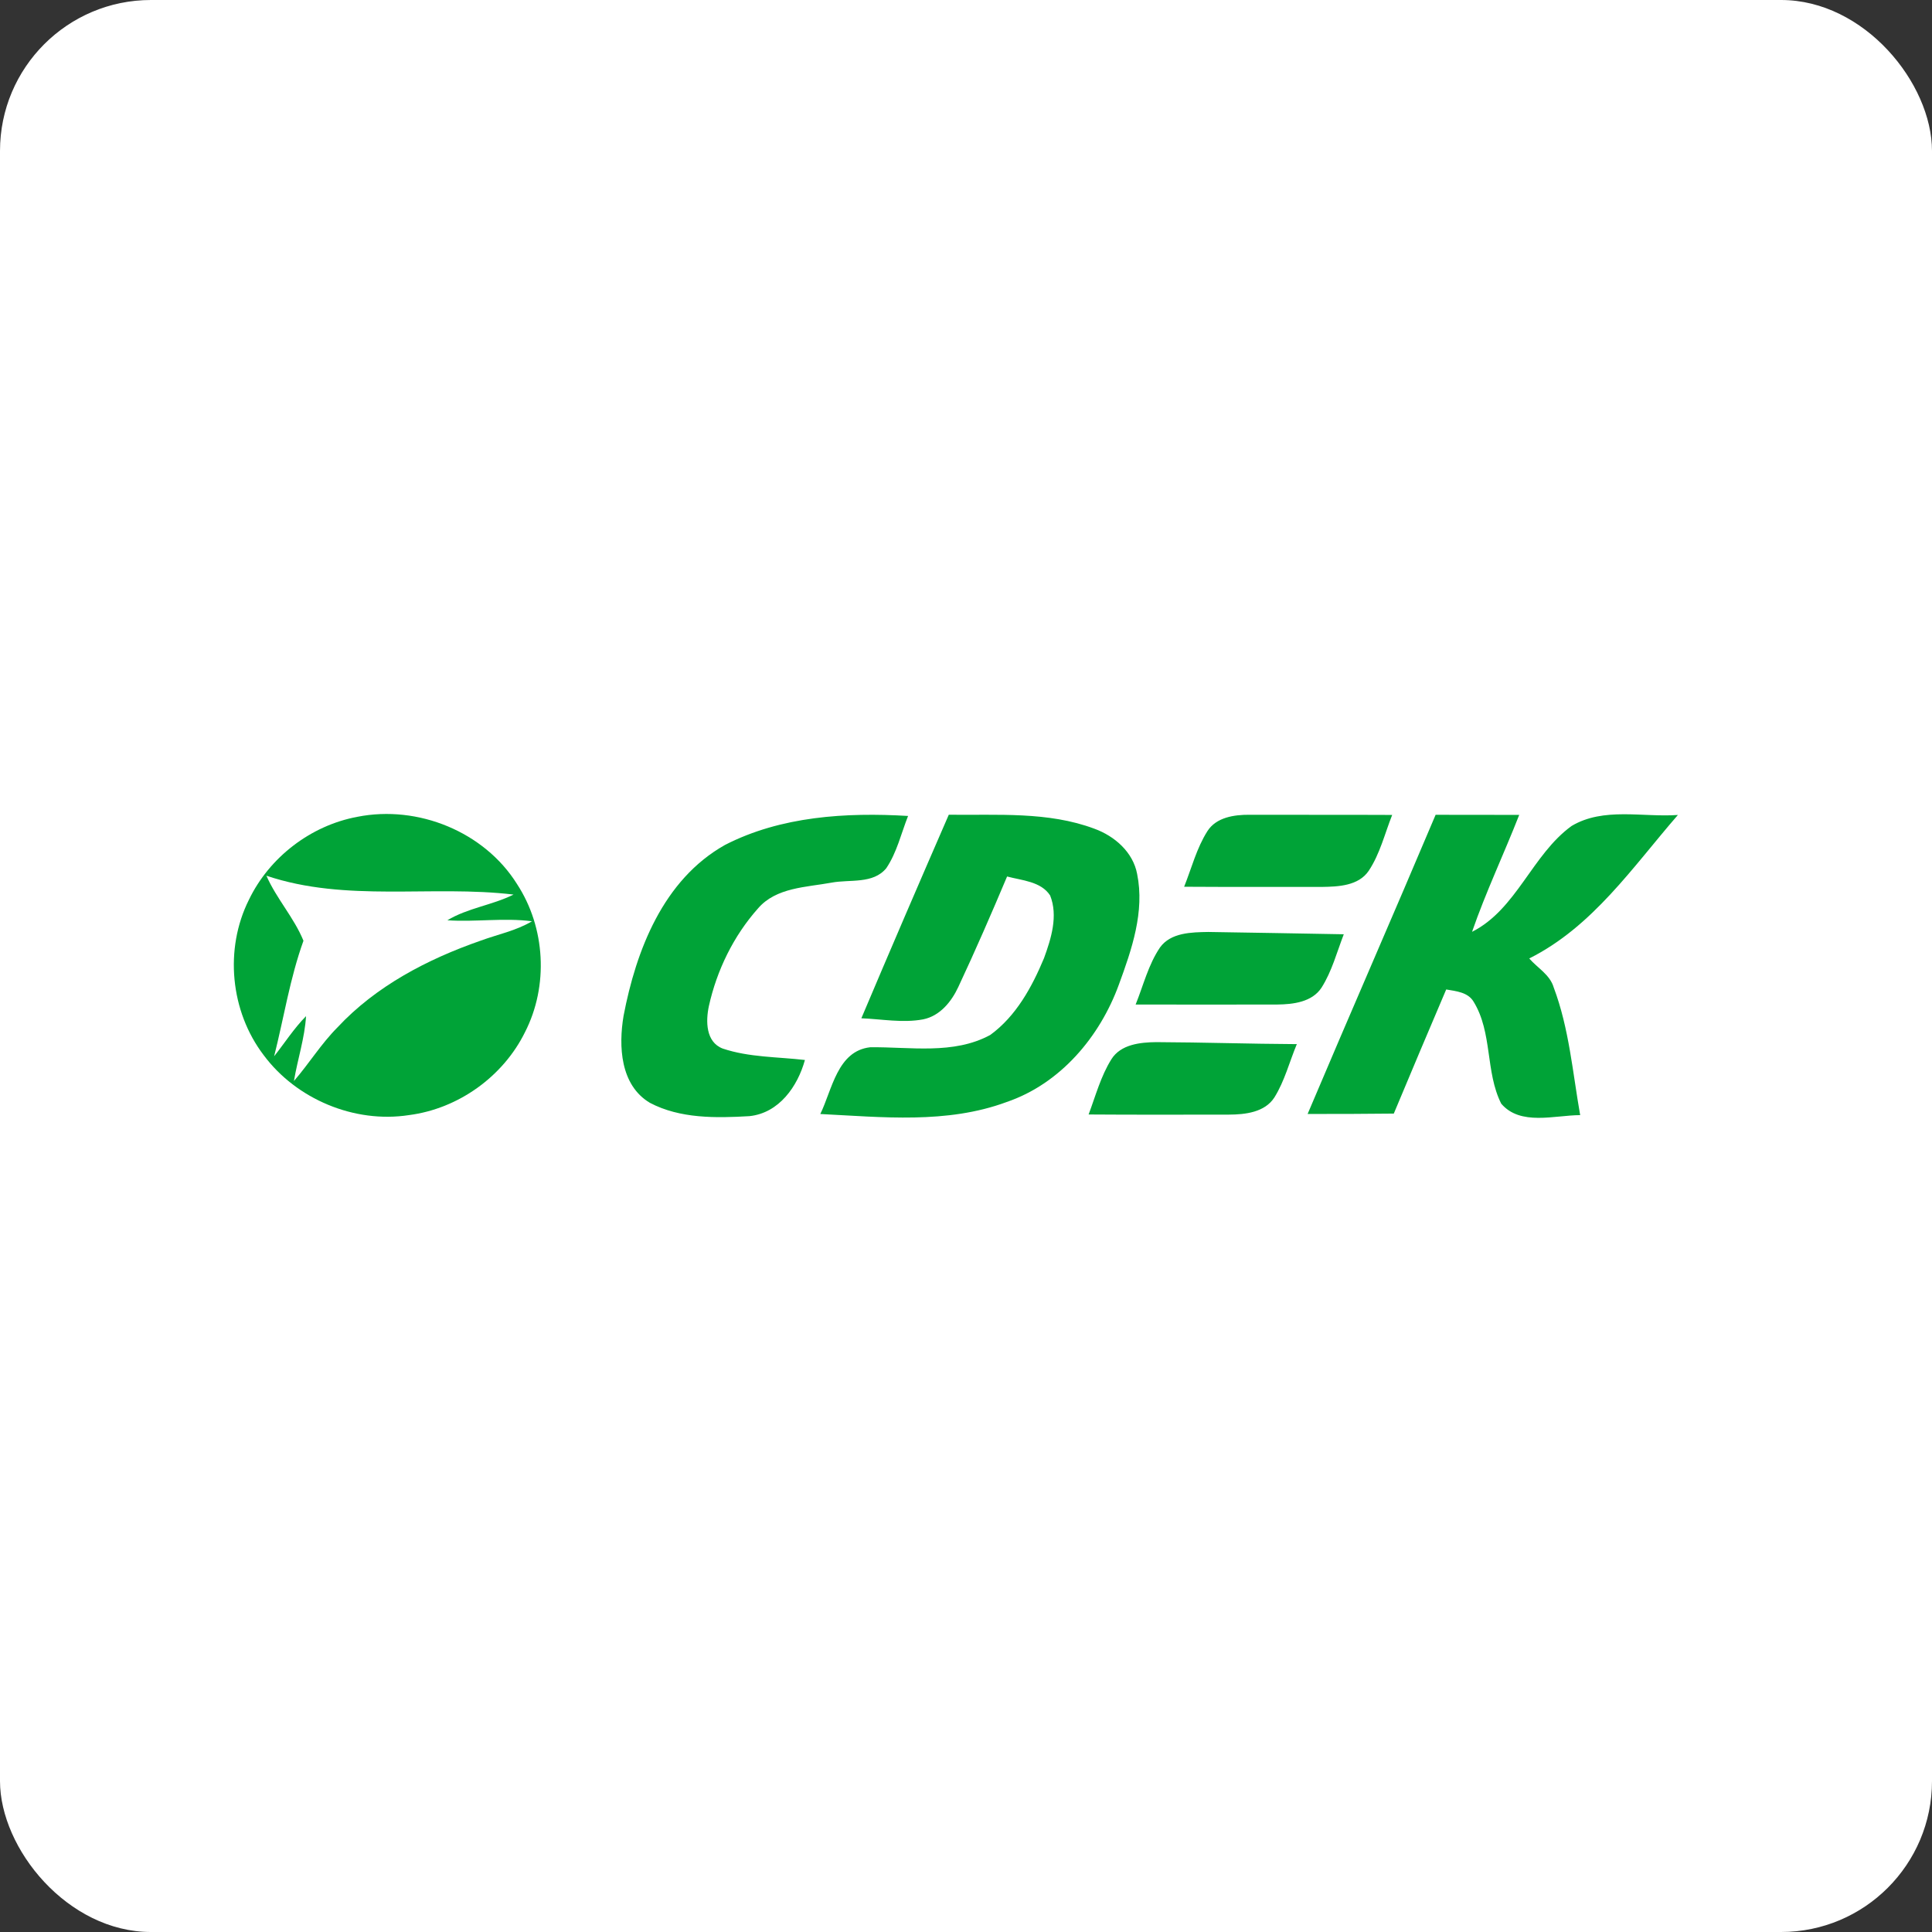 <?xml version="1.0" encoding="UTF-8"?>
<svg width="512px" height="512px" viewBox="0 0 512 512" version="1.1" xmlns="http://www.w3.org/2000/svg" xmlns:xlink="http://www.w3.org/1999/xlink">
    <rect x="0" y="0" width="512" height="512" fill="#333333" stroke="none"/>
    <!-- Generator: Sketch 54.1 (76490) - https://sketchapp.com -->
    <title>cdek</title>
    <desc>Created with Sketch.</desc>
    <g id="Page-1" stroke="none" stroke-width="1" fill="none" fill-rule="evenodd">
        <g id="cdek" fill-rule="nonzero">
            <rect id="Rectangle" fill="#FFFFFF" x="0" y="0" width="512" height="512" rx="40"></rect>
            <g id="Shape" transform="translate(61.44, 215.04)" fill="#00A337">
                <path d="M9.161,17.032 C11.822,23.109 16.512,28.195 18.981,34.271 C15.397,44.21 13.787,54.67 11.209,64.888 C14.016,61.332 16.466,57.497 19.666,54.247 C19.31,60.09 17.417,65.689 16.457,71.442 C20.453,66.824 23.662,61.585 27.986,57.237 C38.181,46.29 51.831,39.16 65.911,34.254 C70.464,32.581 75.337,31.617 79.543,29.105 C72.082,28.133 64.585,29.348 57.115,28.844 C62.528,25.576 69.019,24.847 74.651,22.029 C52.965,19.445 30.318,24.162 9.161,17.032 M33.271,1.422 C49.371,-1.773 66.917,5.41 75.566,19.229 C83.127,30.779 83.968,46.244 77.678,58.514 C71.918,70.208 60.069,78.778 46.949,80.471 C32.43,82.712 17.097,76.222 8.448,64.6 C-0.43,52.969 -2.002,36.432 4.535,23.388 C9.938,12.18 20.873,3.727 33.271,1.422"></path>
                <path d="M233.079,65.689 C235.557,61.719 240.722,61.179 245.011,61.134 C257.417,61.188 269.825,61.602 282.232,61.665 C280.266,66.373 279.013,71.423 276.289,75.79 C273.747,79.75 268.554,80.327 264.211,80.345 C251.832,80.354 239.442,80.399 227.054,80.309 C228.901,75.384 230.272,70.19 233.079,65.689 M245.979,36.036 C248.841,32.083 254.299,32.021 258.752,31.94 C270.72,32.129 282.706,32.327 294.674,32.552 C292.837,37.305 291.538,42.355 288.777,46.703 C286.29,50.511 281.298,51.123 277.083,51.168 C264.568,51.214 252.041,51.177 239.515,51.168 C241.563,46.1 242.871,40.627 245.979,36.036 M319.013,0.891 C326.4,0.918 333.778,0.882 341.166,0.918 C337.106,11.289 332.306,21.38 328.667,31.904 C340.48,25.935 344.539,11.478 355.045,3.852 C363.52,-1.198 373.87,1.601 383.223,0.935 C371.273,14.682 360.657,30.535 343.825,38.961 C346.029,41.508 349.321,43.246 350.318,46.675 C354.395,57.504 355.327,69.162 357.321,80.479 C350.491,80.505 341.477,83.386 336.402,77.445 C332.151,69.01 334.126,58.621 329.078,50.42 C327.588,47.899 324.433,47.629 321.819,47.179 C317.147,58.125 312.521,69.09 307.931,80.073 C300.325,80.171 292.709,80.171 285.093,80.171 C296.293,53.698 307.831,27.367 319.013,0.891 M258.542,5.212 C260.882,1.548 265.637,0.855 269.678,0.882 C282.286,0.927 294.894,0.864 307.502,0.927 C305.527,5.896 304.274,11.244 301.275,15.745 C298.578,19.715 293.256,19.94 288.896,20.003 C276.718,19.985 264.539,20.039 252.37,19.958 C254.345,15.025 255.662,9.749 258.542,5.212 M189.998,0.873 C202.889,1.044 216.274,-0.027 228.571,4.573 C233.975,6.536 238.821,10.794 239.909,16.555 C241.956,26.565 238.481,36.603 235.062,45.92 C230.053,59.658 219.629,72.135 205.311,77.014 C189.512,82.865 172.406,81.003 155.949,80.183 C159.085,73.783 160.447,63.483 169.16,62.494 C179.766,62.359 191.222,64.529 200.987,59.235 C207.853,54.239 212.049,46.515 215.231,38.89 C217.133,33.669 219.007,27.683 216.859,22.272 C214.436,18.536 209.379,18.293 205.448,17.24 C201.307,27.062 197.064,36.829 192.539,46.479 C190.728,50.386 187.675,54.203 183.185,55.103 C177.773,56.112 172.269,55.031 166.829,54.815 C174.446,36.792 182.19,18.815 189.998,0.873 M130.679,8.885 C145.499,1.26 162.807,0.216 179.209,1.197 C177.371,5.833 176.256,10.857 173.44,15.034 C169.947,19.31 163.776,17.95 158.93,18.869 C152.219,20.102 144.256,20.12 139.465,25.674 C132.946,32.993 128.521,42.103 126.418,51.592 C125.577,55.535 125.559,61.116 130.103,62.844 C137.079,65.186 144.622,65.024 151.872,65.869 C149.952,72.837 145.033,79.94 137.152,80.75 C128.347,81.272 118.775,81.434 110.793,77.221 C102.912,72.531 102.464,62.187 103.808,54.184 C107.127,36.828 114.295,18.103 130.679,8.885"></path>
            </g>
        </g>
    </g>
</svg>